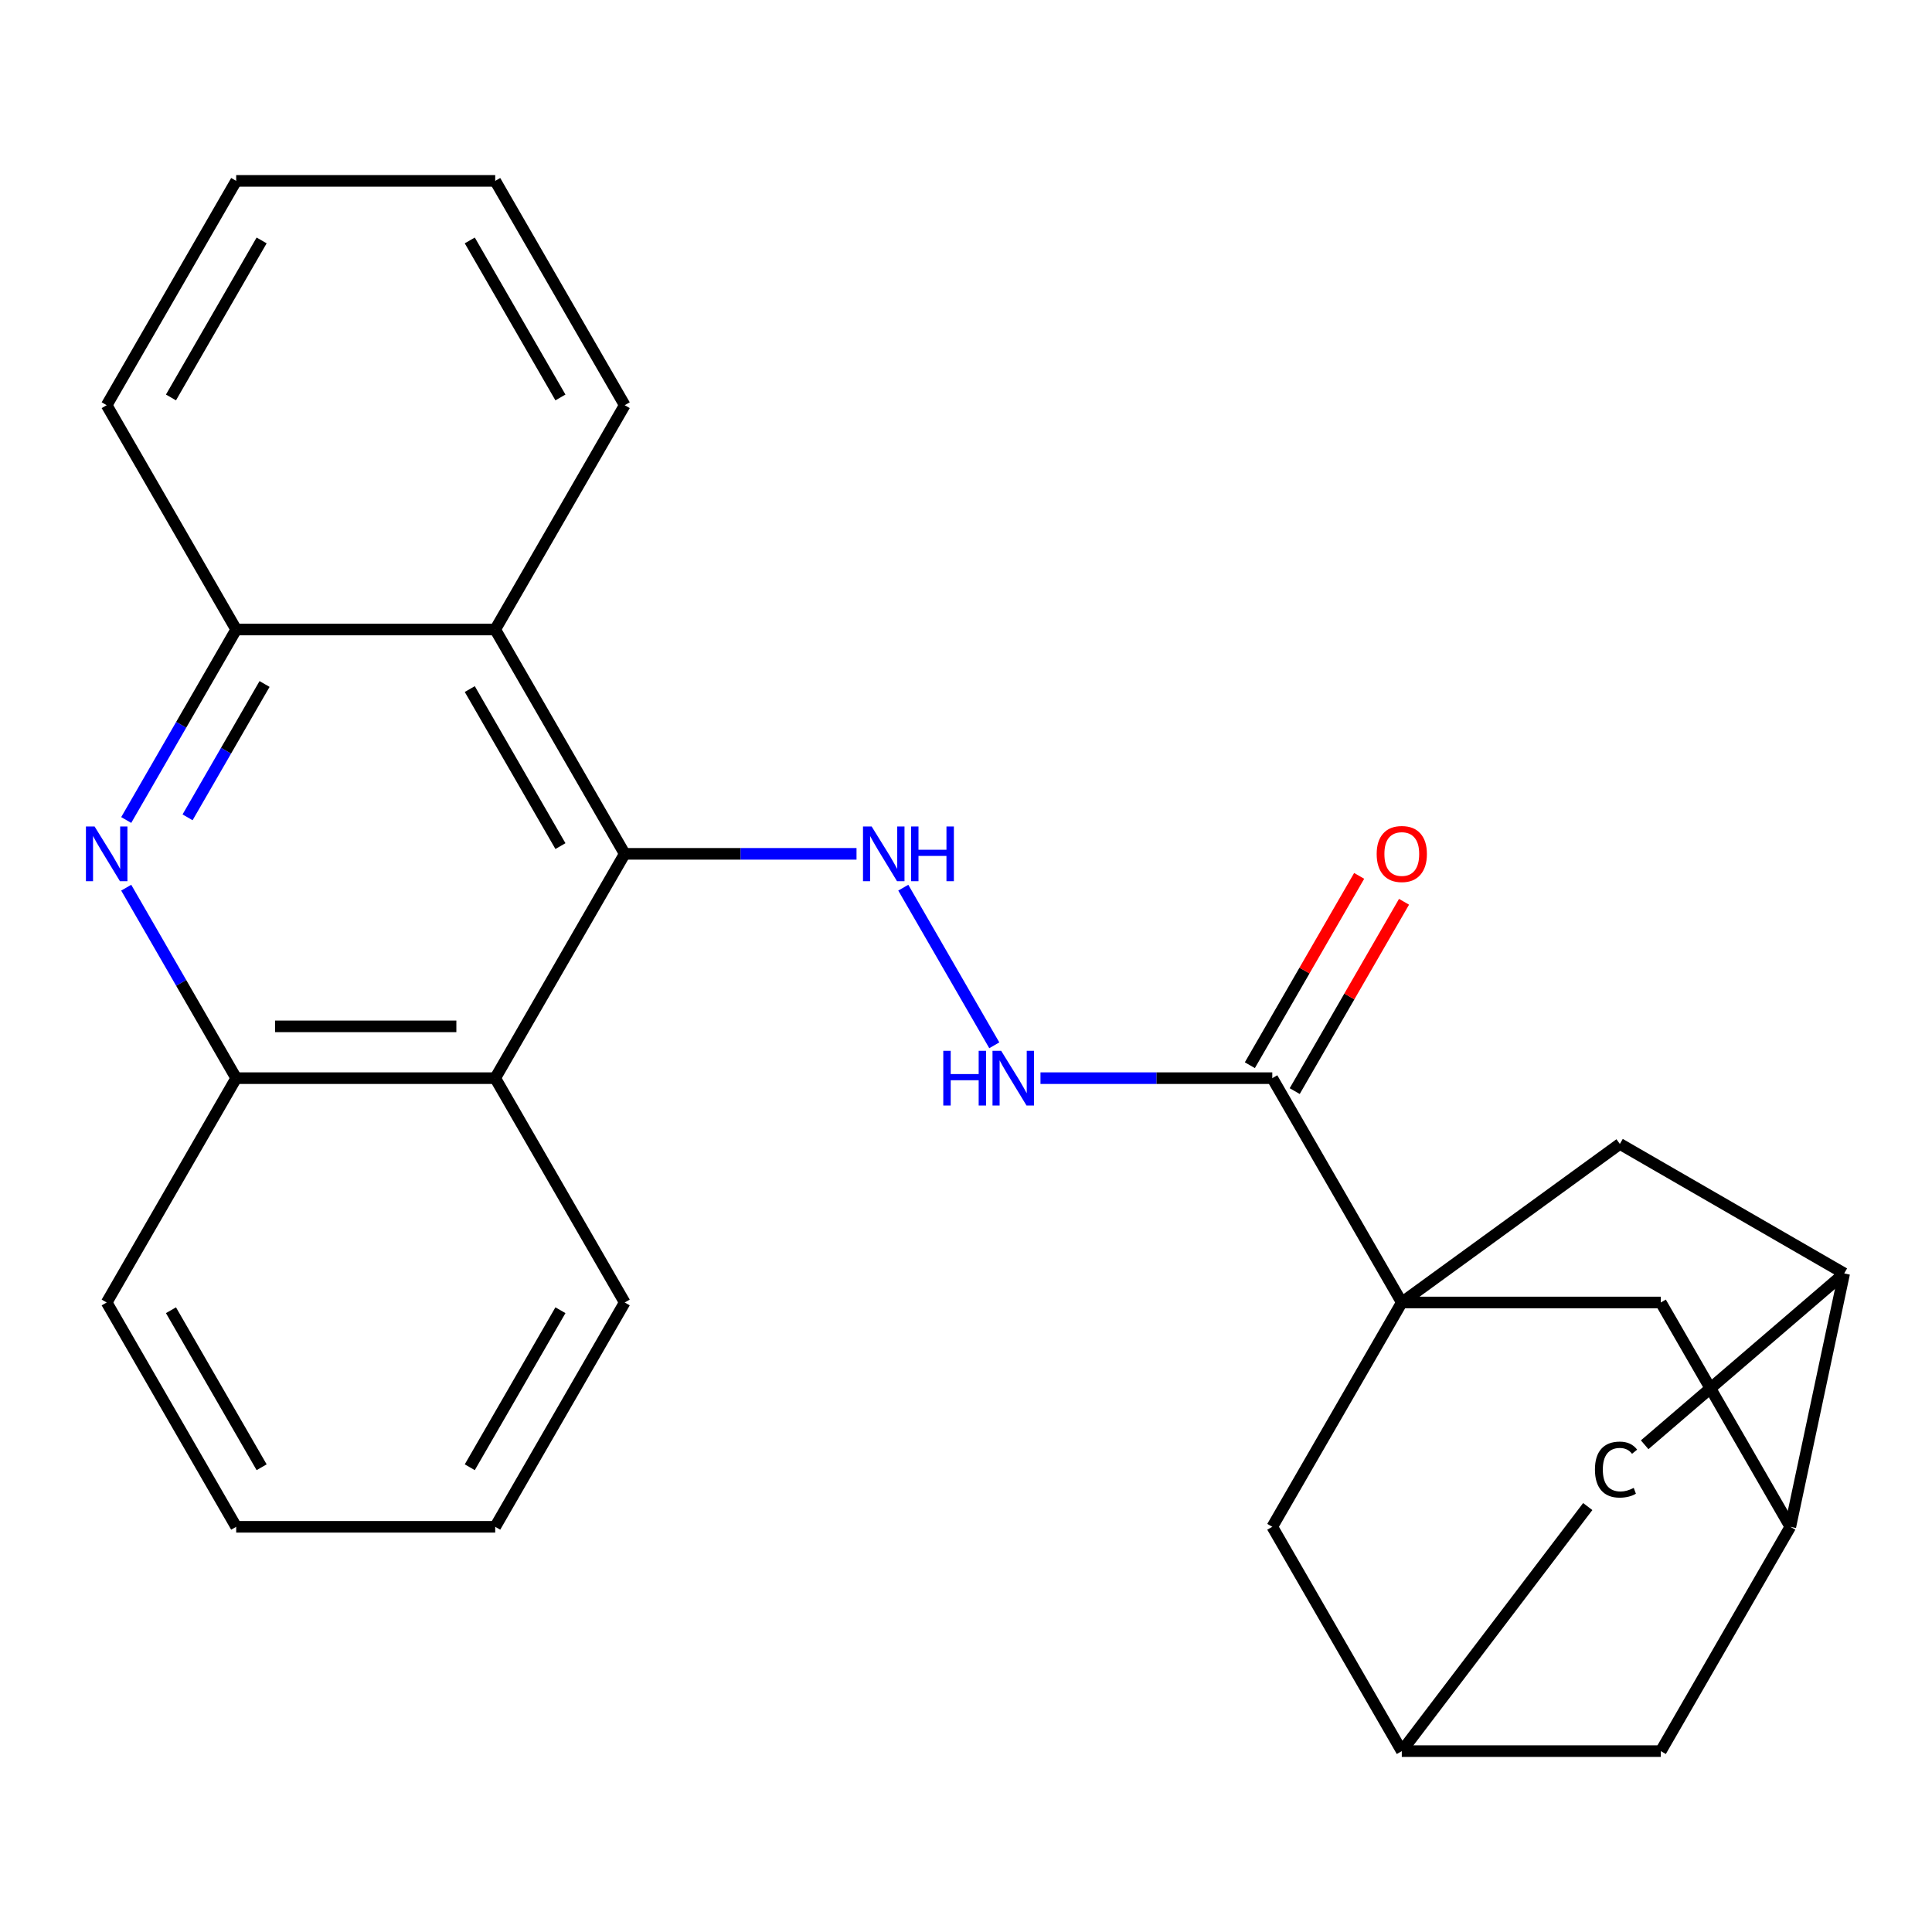 <?xml version='1.0' encoding='iso-8859-1'?>
<svg version='1.1' baseProfile='full'
              xmlns='http://www.w3.org/2000/svg'
                      xmlns:rdkit='http://www.rdkit.org/xml'
                      xmlns:xlink='http://www.w3.org/1999/xlink'
                  xml:space='preserve'
width='1000px' height='1000px' viewBox='0 0 1000 1000'>
<!-- END OF HEADER -->
<rect style='opacity:1.0;fill:#FFFFFF;stroke:none' width='1000' height='1000' x='0' y='0'> </rect>
<path class='bond-2' d='M 725.566,674.162 L 658.531,558.054' style='fill:none;fill-rule:evenodd;stroke:#000000;stroke-width:6px;stroke-linecap:butt;stroke-linejoin:miter;stroke-opacity:1' />
<path class='bond-10' d='M 725.566,674.162 L 838.438,592.095' style='fill:none;fill-rule:evenodd;stroke:#000000;stroke-width:6px;stroke-linecap:butt;stroke-linejoin:miter;stroke-opacity:1' />
<path class='bond-11' d='M 725.566,674.162 L 859.636,674.162' style='fill:none;fill-rule:evenodd;stroke:#000000;stroke-width:6px;stroke-linecap:butt;stroke-linejoin:miter;stroke-opacity:1' />
<path class='bond-13' d='M 725.566,674.162 L 658.531,790.27' style='fill:none;fill-rule:evenodd;stroke:#000000;stroke-width:6px;stroke-linecap:butt;stroke-linejoin:miter;stroke-opacity:1' />
<path class='bond-0' d='M 323.357,441.946 L 383.346,441.946' style='fill:none;fill-rule:evenodd;stroke:#000000;stroke-width:6px;stroke-linecap:butt;stroke-linejoin:miter;stroke-opacity:1' />
<path class='bond-0' d='M 383.346,441.946 L 443.335,441.946' style='fill:none;fill-rule:evenodd;stroke:#0000FF;stroke-width:6px;stroke-linecap:butt;stroke-linejoin:miter;stroke-opacity:1' />
<path class='bond-3' d='M 323.357,441.946 L 256.322,558.054' style='fill:none;fill-rule:evenodd;stroke:#000000;stroke-width:6px;stroke-linecap:butt;stroke-linejoin:miter;stroke-opacity:1' />
<path class='bond-4' d='M 323.357,441.946 L 256.322,325.838' style='fill:none;fill-rule:evenodd;stroke:#000000;stroke-width:6px;stroke-linecap:butt;stroke-linejoin:miter;stroke-opacity:1' />
<path class='bond-4' d='M 290.08,437.937 L 243.155,356.661' style='fill:none;fill-rule:evenodd;stroke:#000000;stroke-width:6px;stroke-linecap:butt;stroke-linejoin:miter;stroke-opacity:1' />
<path class='bond-1' d='M 65.328,424.434 L 93.79,375.136' style='fill:none;fill-rule:evenodd;stroke:#0000FF;stroke-width:6px;stroke-linecap:butt;stroke-linejoin:miter;stroke-opacity:1' />
<path class='bond-1' d='M 93.79,375.136 L 122.252,325.838' style='fill:none;fill-rule:evenodd;stroke:#000000;stroke-width:6px;stroke-linecap:butt;stroke-linejoin:miter;stroke-opacity:1' />
<path class='bond-1' d='M 97.088,423.052 L 117.011,388.543' style='fill:none;fill-rule:evenodd;stroke:#0000FF;stroke-width:6px;stroke-linecap:butt;stroke-linejoin:miter;stroke-opacity:1' />
<path class='bond-1' d='M 117.011,388.543 L 136.935,354.035' style='fill:none;fill-rule:evenodd;stroke:#000000;stroke-width:6px;stroke-linecap:butt;stroke-linejoin:miter;stroke-opacity:1' />
<path class='bond-29' d='M 65.328,459.458 L 93.79,508.756' style='fill:none;fill-rule:evenodd;stroke:#0000FF;stroke-width:6px;stroke-linecap:butt;stroke-linejoin:miter;stroke-opacity:1' />
<path class='bond-29' d='M 93.79,508.756 L 122.252,558.054' style='fill:none;fill-rule:evenodd;stroke:#000000;stroke-width:6px;stroke-linecap:butt;stroke-linejoin:miter;stroke-opacity:1' />
<path class='bond-12' d='M 658.531,558.054 L 598.542,558.054' style='fill:none;fill-rule:evenodd;stroke:#000000;stroke-width:6px;stroke-linecap:butt;stroke-linejoin:miter;stroke-opacity:1' />
<path class='bond-12' d='M 598.542,558.054 L 538.553,558.054' style='fill:none;fill-rule:evenodd;stroke:#0000FF;stroke-width:6px;stroke-linecap:butt;stroke-linejoin:miter;stroke-opacity:1' />
<path class='bond-17' d='M 670.142,564.757 L 698.431,515.759' style='fill:none;fill-rule:evenodd;stroke:#000000;stroke-width:6px;stroke-linecap:butt;stroke-linejoin:miter;stroke-opacity:1' />
<path class='bond-17' d='M 698.431,515.759 L 726.72,466.761' style='fill:none;fill-rule:evenodd;stroke:#FF0000;stroke-width:6px;stroke-linecap:butt;stroke-linejoin:miter;stroke-opacity:1' />
<path class='bond-17' d='M 646.92,551.35 L 675.209,502.352' style='fill:none;fill-rule:evenodd;stroke:#000000;stroke-width:6px;stroke-linecap:butt;stroke-linejoin:miter;stroke-opacity:1' />
<path class='bond-17' d='M 675.209,502.352 L 703.498,453.354' style='fill:none;fill-rule:evenodd;stroke:#FF0000;stroke-width:6px;stroke-linecap:butt;stroke-linejoin:miter;stroke-opacity:1' />
<path class='bond-6' d='M 256.322,558.054 L 122.252,558.054' style='fill:none;fill-rule:evenodd;stroke:#000000;stroke-width:6px;stroke-linecap:butt;stroke-linejoin:miter;stroke-opacity:1' />
<path class='bond-6' d='M 236.211,531.24 L 142.362,531.24' style='fill:none;fill-rule:evenodd;stroke:#000000;stroke-width:6px;stroke-linecap:butt;stroke-linejoin:miter;stroke-opacity:1' />
<path class='bond-19' d='M 256.322,558.054 L 323.357,674.162' style='fill:none;fill-rule:evenodd;stroke:#000000;stroke-width:6px;stroke-linecap:butt;stroke-linejoin:miter;stroke-opacity:1' />
<path class='bond-7' d='M 256.322,325.838 L 122.252,325.838' style='fill:none;fill-rule:evenodd;stroke:#000000;stroke-width:6px;stroke-linecap:butt;stroke-linejoin:miter;stroke-opacity:1' />
<path class='bond-18' d='M 256.322,325.838 L 323.357,209.73' style='fill:none;fill-rule:evenodd;stroke:#000000;stroke-width:6px;stroke-linecap:butt;stroke-linejoin:miter;stroke-opacity:1' />
<path class='bond-5' d='M 467.537,459.458 L 514.643,541.048' style='fill:none;fill-rule:evenodd;stroke:#0000FF;stroke-width:6px;stroke-linecap:butt;stroke-linejoin:miter;stroke-opacity:1' />
<path class='bond-20' d='M 122.252,558.054 L 55.217,674.162' style='fill:none;fill-rule:evenodd;stroke:#000000;stroke-width:6px;stroke-linecap:butt;stroke-linejoin:miter;stroke-opacity:1' />
<path class='bond-21' d='M 122.252,325.838 L 55.217,209.73' style='fill:none;fill-rule:evenodd;stroke:#000000;stroke-width:6px;stroke-linecap:butt;stroke-linejoin:miter;stroke-opacity:1' />
<path class='bond-8' d='M 954.545,659.13 L 838.438,592.095' style='fill:none;fill-rule:evenodd;stroke:#000000;stroke-width:6px;stroke-linecap:butt;stroke-linejoin:miter;stroke-opacity:1' />
<path class='bond-26' d='M 954.545,659.13 L 926.671,790.27' style='fill:none;fill-rule:evenodd;stroke:#000000;stroke-width:6px;stroke-linecap:butt;stroke-linejoin:miter;stroke-opacity:1' />
<path class='bond-27' d='M 954.545,659.13 L 851.272,747.812' style='fill:none;fill-rule:evenodd;stroke:#000000;stroke-width:6px;stroke-linecap:butt;stroke-linejoin:miter;stroke-opacity:1' />
<path class='bond-9' d='M 926.671,790.27 L 859.636,674.162' style='fill:none;fill-rule:evenodd;stroke:#000000;stroke-width:6px;stroke-linecap:butt;stroke-linejoin:miter;stroke-opacity:1' />
<path class='bond-28' d='M 926.671,790.27 L 859.636,906.377' style='fill:none;fill-rule:evenodd;stroke:#000000;stroke-width:6px;stroke-linecap:butt;stroke-linejoin:miter;stroke-opacity:1' />
<path class='bond-14' d='M 658.531,790.27 L 725.566,906.377' style='fill:none;fill-rule:evenodd;stroke:#000000;stroke-width:6px;stroke-linecap:butt;stroke-linejoin:miter;stroke-opacity:1' />
<path class='bond-15' d='M 725.566,906.377 L 859.636,906.377' style='fill:none;fill-rule:evenodd;stroke:#000000;stroke-width:6px;stroke-linecap:butt;stroke-linejoin:miter;stroke-opacity:1' />
<path class='bond-16' d='M 725.566,906.377 L 821.816,779.791' style='fill:none;fill-rule:evenodd;stroke:#000000;stroke-width:6px;stroke-linecap:butt;stroke-linejoin:miter;stroke-opacity:1' />
<path class='bond-23' d='M 323.357,209.73 L 256.322,93.623' style='fill:none;fill-rule:evenodd;stroke:#000000;stroke-width:6px;stroke-linecap:butt;stroke-linejoin:miter;stroke-opacity:1' />
<path class='bond-23' d='M 290.08,205.721 L 243.155,124.446' style='fill:none;fill-rule:evenodd;stroke:#000000;stroke-width:6px;stroke-linecap:butt;stroke-linejoin:miter;stroke-opacity:1' />
<path class='bond-22' d='M 323.357,674.162 L 256.322,790.27' style='fill:none;fill-rule:evenodd;stroke:#000000;stroke-width:6px;stroke-linecap:butt;stroke-linejoin:miter;stroke-opacity:1' />
<path class='bond-22' d='M 290.08,678.171 L 243.155,759.446' style='fill:none;fill-rule:evenodd;stroke:#000000;stroke-width:6px;stroke-linecap:butt;stroke-linejoin:miter;stroke-opacity:1' />
<path class='bond-31' d='M 55.217,674.162 L 122.252,790.27' style='fill:none;fill-rule:evenodd;stroke:#000000;stroke-width:6px;stroke-linecap:butt;stroke-linejoin:miter;stroke-opacity:1' />
<path class='bond-31' d='M 88.494,678.171 L 135.418,759.446' style='fill:none;fill-rule:evenodd;stroke:#000000;stroke-width:6px;stroke-linecap:butt;stroke-linejoin:miter;stroke-opacity:1' />
<path class='bond-30' d='M 55.217,209.73 L 122.252,93.623' style='fill:none;fill-rule:evenodd;stroke:#000000;stroke-width:6px;stroke-linecap:butt;stroke-linejoin:miter;stroke-opacity:1' />
<path class='bond-30' d='M 88.494,205.721 L 135.418,124.446' style='fill:none;fill-rule:evenodd;stroke:#000000;stroke-width:6px;stroke-linecap:butt;stroke-linejoin:miter;stroke-opacity:1' />
<path class='bond-25' d='M 256.322,790.27 L 122.252,790.27' style='fill:none;fill-rule:evenodd;stroke:#000000;stroke-width:6px;stroke-linecap:butt;stroke-linejoin:miter;stroke-opacity:1' />
<path class='bond-24' d='M 256.322,93.623 L 122.252,93.623' style='fill:none;fill-rule:evenodd;stroke:#000000;stroke-width:6px;stroke-linecap:butt;stroke-linejoin:miter;stroke-opacity:1' />
<path  class='atom-2' d='M 48.957 427.786
L 58.237 442.786
Q 59.157 444.266, 60.637 446.946
Q 62.117 449.626, 62.197 449.786
L 62.197 427.786
L 65.957 427.786
L 65.957 456.106
L 62.077 456.106
L 52.117 439.706
Q 50.957 437.786, 49.717 435.586
Q 48.517 433.386, 48.157 432.706
L 48.157 456.106
L 44.477 456.106
L 44.477 427.786
L 48.957 427.786
' fill='#0000FF'/>
<path  class='atom-6' d='M 451.166 427.786
L 460.446 442.786
Q 461.366 444.266, 462.846 446.946
Q 464.326 449.626, 464.406 449.786
L 464.406 427.786
L 468.166 427.786
L 468.166 456.106
L 464.286 456.106
L 454.326 439.706
Q 453.166 437.786, 451.926 435.586
Q 450.726 433.386, 450.366 432.706
L 450.366 456.106
L 446.686 456.106
L 446.686 427.786
L 451.166 427.786
' fill='#0000FF'/>
<path  class='atom-6' d='M 471.566 427.786
L 475.406 427.786
L 475.406 439.826
L 489.886 439.826
L 489.886 427.786
L 493.726 427.786
L 493.726 456.106
L 489.886 456.106
L 489.886 443.026
L 475.406 443.026
L 475.406 456.106
L 471.566 456.106
L 471.566 427.786
' fill='#0000FF'/>
<path  class='atom-13' d='M 488.241 543.894
L 492.081 543.894
L 492.081 555.934
L 506.561 555.934
L 506.561 543.894
L 510.401 543.894
L 510.401 572.214
L 506.561 572.214
L 506.561 559.134
L 492.081 559.134
L 492.081 572.214
L 488.241 572.214
L 488.241 543.894
' fill='#0000FF'/>
<path  class='atom-13' d='M 518.201 543.894
L 527.481 558.894
Q 528.401 560.374, 529.881 563.054
Q 531.361 565.734, 531.441 565.894
L 531.441 543.894
L 535.201 543.894
L 535.201 572.214
L 531.321 572.214
L 521.361 555.814
Q 520.201 553.894, 518.961 551.694
Q 517.761 549.494, 517.401 548.814
L 517.401 572.214
L 513.721 572.214
L 513.721 543.894
L 518.201 543.894
' fill='#0000FF'/>
<path  class='atom-17' d='M 825.541 760.651
Q 825.541 753.611, 828.821 749.931
Q 832.141 746.211, 838.421 746.211
Q 844.261 746.211, 847.381 750.331
L 844.741 752.491
Q 842.461 749.491, 838.421 749.491
Q 834.141 749.491, 831.861 752.371
Q 829.621 755.211, 829.621 760.651
Q 829.621 766.251, 831.941 769.131
Q 834.301 772.011, 838.861 772.011
Q 841.981 772.011, 845.621 770.131
L 846.741 773.131
Q 845.261 774.091, 843.021 774.651
Q 840.781 775.211, 838.301 775.211
Q 832.141 775.211, 828.821 771.451
Q 825.541 767.691, 825.541 760.651
' fill='#000000'/>
<path  class='atom-18' d='M 712.566 442.026
Q 712.566 435.226, 715.926 431.426
Q 719.286 427.626, 725.566 427.626
Q 731.846 427.626, 735.206 431.426
Q 738.566 435.226, 738.566 442.026
Q 738.566 448.906, 735.166 452.826
Q 731.766 456.706, 725.566 456.706
Q 719.326 456.706, 715.926 452.826
Q 712.566 448.946, 712.566 442.026
M 725.566 453.506
Q 729.886 453.506, 732.206 450.626
Q 734.566 447.706, 734.566 442.026
Q 734.566 436.466, 732.206 433.666
Q 729.886 430.826, 725.566 430.826
Q 721.246 430.826, 718.886 433.626
Q 716.566 436.426, 716.566 442.026
Q 716.566 447.746, 718.886 450.626
Q 721.246 453.506, 725.566 453.506
' fill='#FF0000'/>
</svg>
